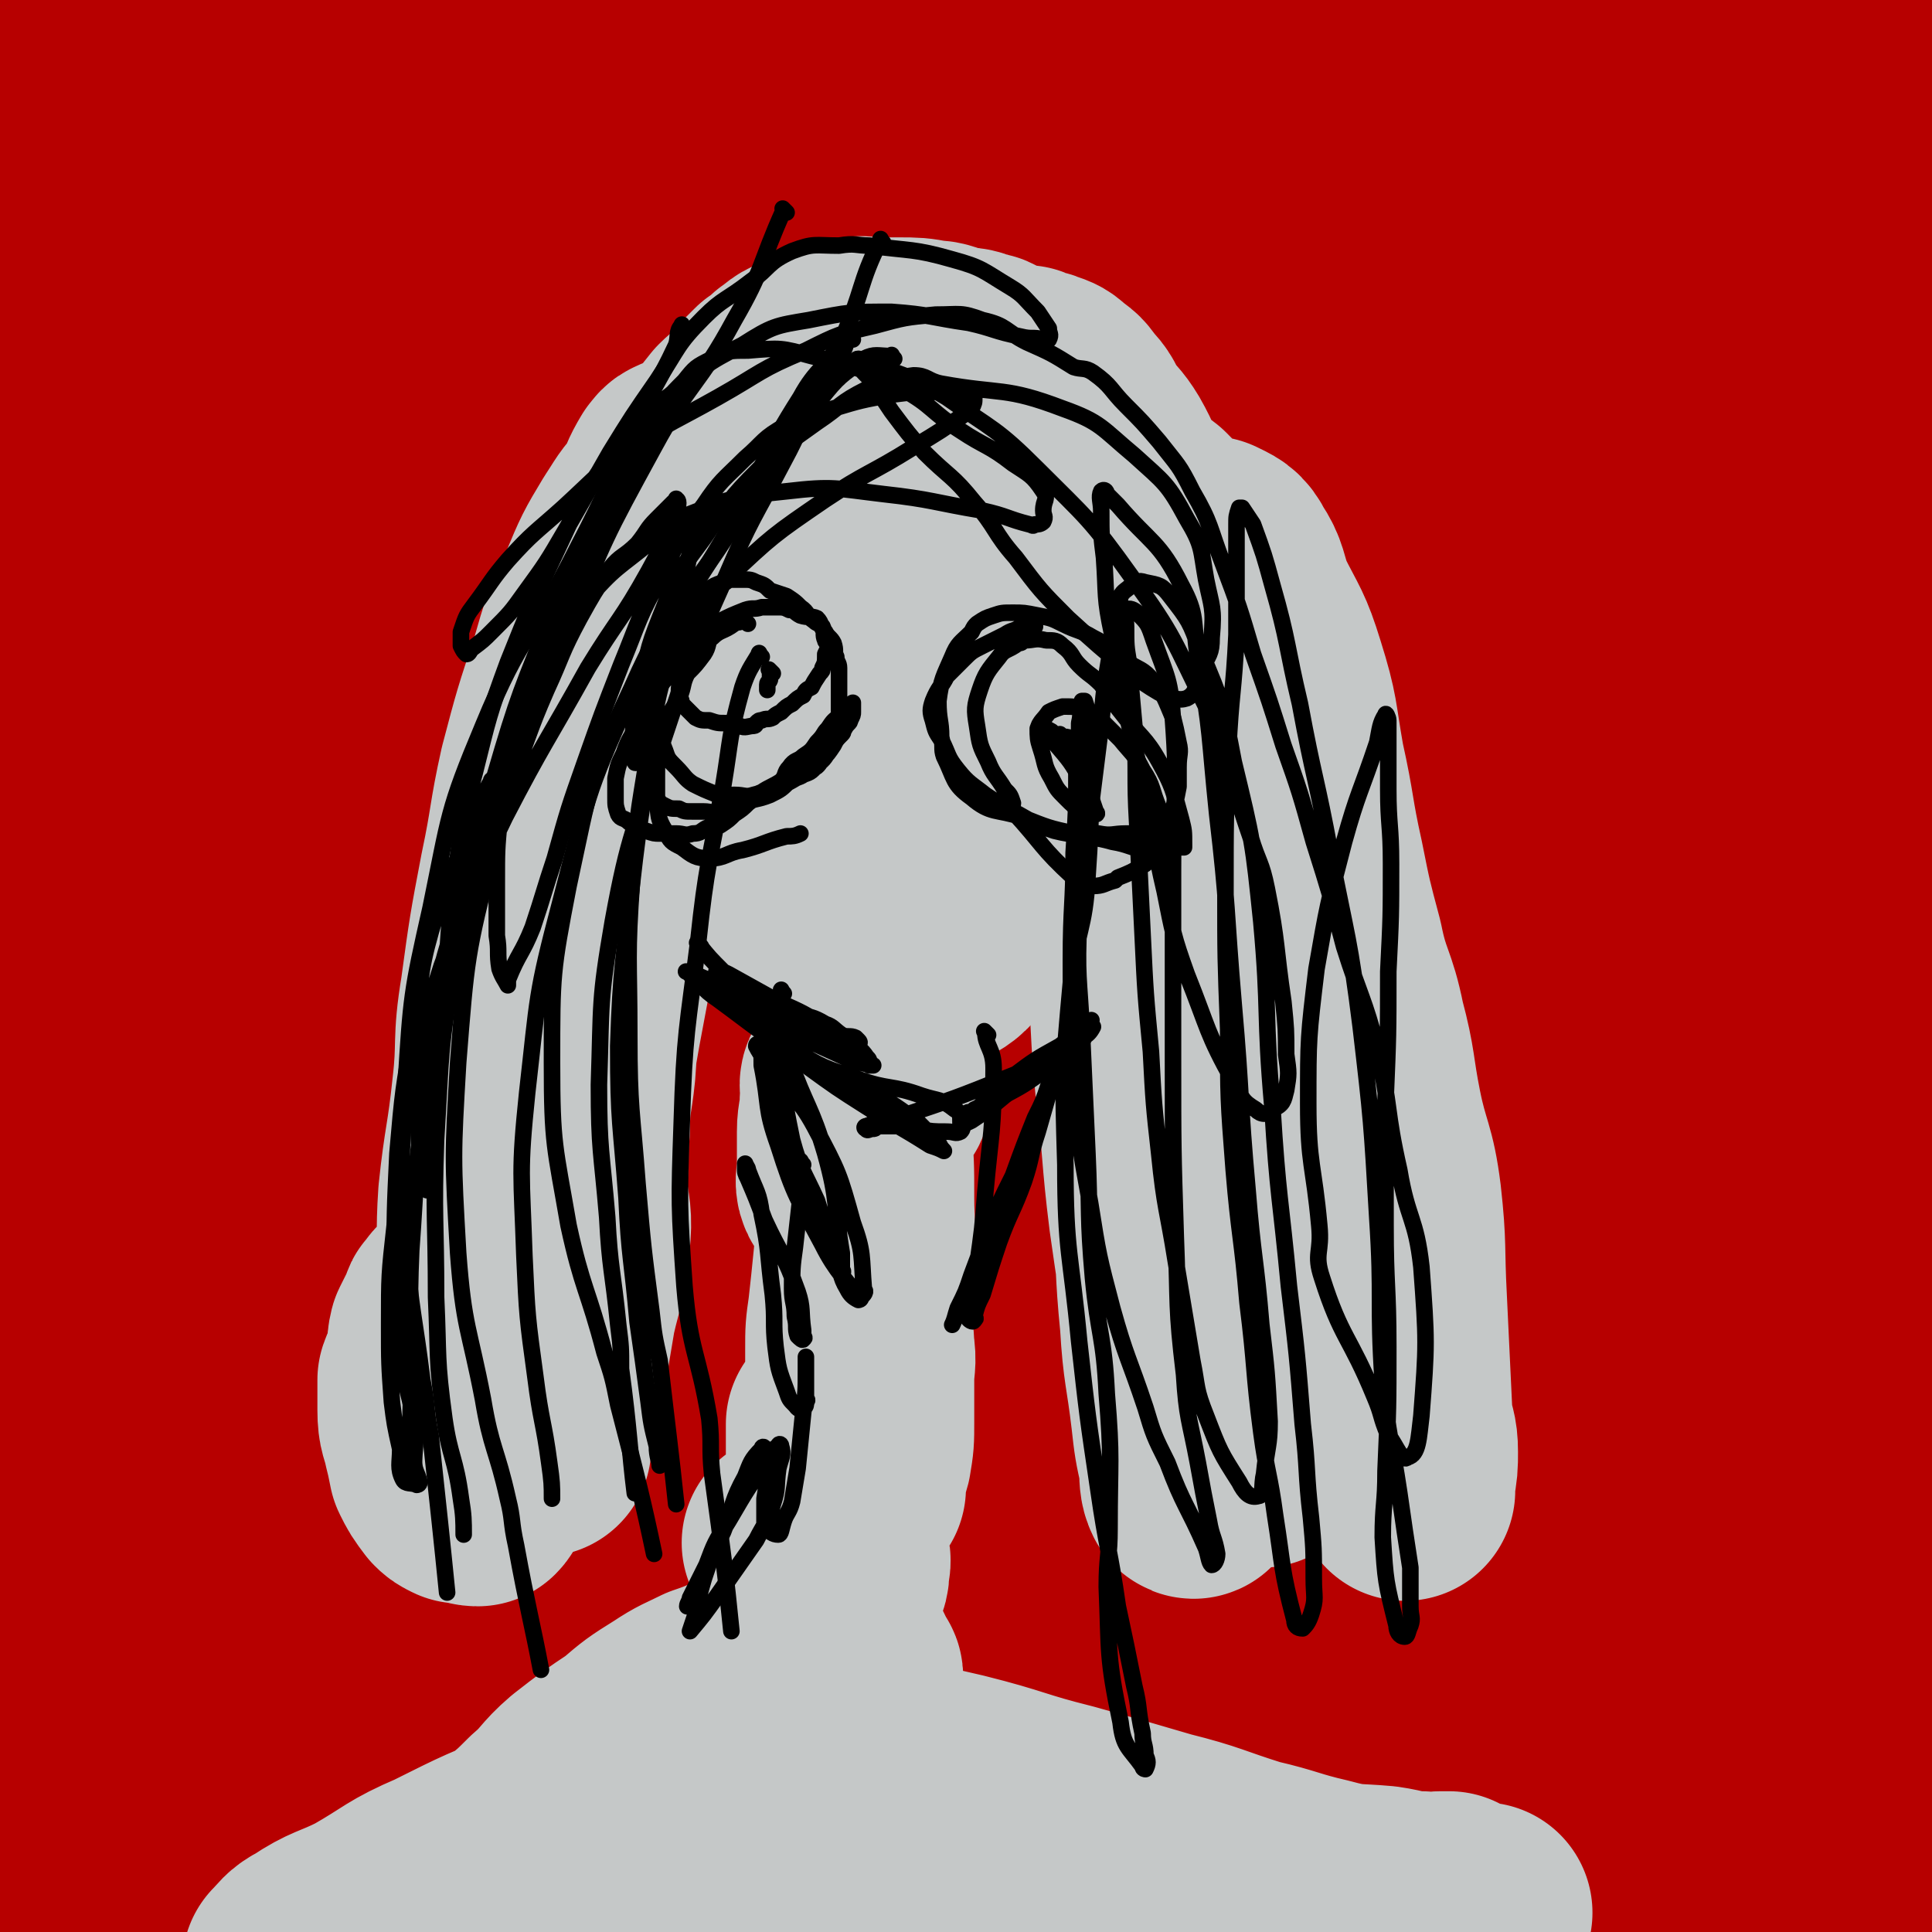 <svg viewBox='0 0 700 700' version='1.1' xmlns='http://www.w3.org/2000/svg' xmlns:xlink='http://www.w3.org/1999/xlink'><g fill='none' stroke='#B70000' stroke-width='80' stroke-linecap='round' stroke-linejoin='round'><path d='M326,685c-1,-1 -1,-1 -1,-1 -4,-7 -5,-7 -7,-14 -4,-13 -5,-13 -7,-26 -4,-23 -4,-23 -5,-47 -1,-33 0,-33 1,-67 3,-40 2,-40 7,-80 7,-47 8,-47 17,-94 9,-44 10,-44 19,-89 8,-38 8,-38 14,-77 5,-29 7,-29 10,-58 1,-18 1,-19 -2,-37 -2,-8 -4,-14 -10,-15 -7,-1 -11,4 -17,13 -17,23 -17,25 -29,51 -18,41 -18,41 -31,83 -18,54 -18,54 -30,110 -13,62 -13,62 -20,126 -8,61 -8,61 -10,123 -2,53 -1,53 0,106 1,38 1,38 5,76 2,23 0,25 9,45 3,7 10,14 14,9 8,-9 7,-18 10,-37 7,-41 4,-41 10,-83 7,-58 7,-58 16,-116 10,-64 10,-64 22,-128 13,-66 13,-67 28,-132 14,-60 14,-60 30,-120 14,-48 15,-48 30,-96 9,-29 10,-29 18,-59 4,-14 7,-20 6,-28 0,-3 -6,2 -8,6 -18,26 -19,26 -34,55 -23,46 -24,46 -43,94 -25,61 -26,61 -46,124 -22,70 -22,70 -38,141 -16,70 -15,70 -25,141 -8,57 -5,58 -10,115 -3,32 -4,32 -6,64 0,8 2,19 3,15 2,-11 1,-23 3,-45 4,-48 3,-48 10,-96 8,-61 9,-61 20,-122 11,-68 10,-68 23,-136 14,-69 15,-69 30,-138 15,-63 16,-62 30,-125 16,-71 16,-71 30,-141 6,-29 7,-29 10,-57 0,-12 2,-21 -4,-23 -7,-2 -15,3 -23,13 -21,27 -18,30 -34,62 -22,45 -22,45 -41,92 -24,60 -25,60 -43,121 -20,69 -20,69 -33,139 -14,66 -14,67 -21,134 -7,55 -5,56 -8,111 -2,38 -2,38 -2,75 0,17 -2,19 1,33 1,2 5,2 6,0 5,-21 3,-23 5,-46 4,-42 4,-42 6,-83 3,-52 2,-53 5,-105 4,-62 3,-62 10,-124 6,-60 7,-60 16,-120 8,-54 8,-54 17,-108 7,-41 8,-40 16,-81 5,-30 5,-31 11,-61 0,-2 3,-4 2,-3 -2,10 -4,13 -7,26 -10,37 -10,37 -18,74 -12,53 -12,53 -22,106 -12,64 -13,64 -22,129 -9,71 -8,71 -15,142 -7,69 -8,69 -12,138 -3,62 -2,62 -3,125 -1,45 0,45 0,90 0,23 -1,23 0,46 0,3 3,8 3,5 -2,-20 -4,-25 -6,-50 -3,-48 -3,-48 -5,-96 -1,-63 -2,-63 -1,-126 1,-74 1,-74 5,-147 4,-78 4,-78 12,-156 8,-70 9,-70 18,-140 9,-65 10,-65 17,-130 3,-25 2,-25 2,-50 0,-7 2,-15 -1,-15 -5,1 -8,9 -13,19 -12,23 -12,23 -23,48 -16,39 -18,38 -30,78 -16,55 -16,55 -27,111 -17,82 -19,82 -29,165 -8,73 -7,74 -7,147 0,51 1,51 8,101 5,42 6,43 16,84 5,21 5,24 15,42 2,5 9,8 11,4 8,-14 7,-20 9,-41 2,-41 -1,-41 -1,-82 0,-57 0,-57 0,-113 0,-69 -1,-69 0,-137 1,-67 2,-67 3,-134 0,-57 1,-57 0,-115 0,-40 1,-40 -4,-80 -2,-21 -2,-23 -11,-42 -4,-9 -8,-16 -14,-15 -10,3 -13,10 -19,23 -16,38 -15,39 -24,80 -12,53 -12,54 -19,108 -9,67 -10,67 -13,135 -4,72 -3,72 -1,144 2,65 2,66 10,131 7,52 12,51 20,103 4,26 1,27 4,53 1,8 2,14 4,16 1,1 2,-4 3,-9 2,-20 1,-20 1,-41 1,-43 1,-43 1,-86 1,-42 1,-42 1,-84 1,-66 0,-66 1,-132 1,-59 2,-59 3,-117 1,-57 1,-57 0,-114 -1,-64 3,-65 -4,-128 -6,-54 -5,-59 -22,-107 -3,-8 -12,-11 -18,-6 -13,9 -16,15 -22,33 -9,33 -6,35 -8,69 -3,52 -2,53 -2,105 0,59 0,59 0,118 0,61 -4,61 0,122 3,51 5,51 15,102 6,33 3,35 17,66 10,20 14,18 29,34 6,7 7,8 15,10 9,3 10,4 19,1 19,-7 25,-6 35,-20 8,-11 2,-15 2,-30 2,-34 4,-34 3,-69 -1,-51 -4,-51 -8,-102 -5,-58 -5,-58 -9,-116 -5,-55 -4,-55 -9,-110 -4,-45 -3,-45 -9,-90 -6,-43 -6,-43 -17,-85 -4,-16 -4,-17 -13,-31 -3,-4 -7,-8 -11,-5 -5,3 -3,8 -6,16 -10,26 -14,25 -20,52 -9,38 -4,39 -8,78 -6,51 -10,51 -12,102 -1,62 2,62 5,124 3,59 1,60 8,119 6,55 8,55 19,109 8,36 9,36 19,72 9,31 8,32 19,62 8,21 8,21 18,40 6,11 6,12 15,20 2,3 5,5 7,2 10,-15 12,-18 16,-38 3,-18 -2,-19 -3,-39 -2,-31 0,-31 -2,-62 -2,-28 -3,-28 -6,-56 -2,-18 -1,-19 -5,-37 -2,-8 -1,-13 -7,-16 -5,-3 -10,-1 -14,5 -16,23 -16,25 -26,53 -15,40 -12,42 -24,83 -12,42 -14,42 -25,84 -9,36 -8,37 -15,73 -5,25 -5,25 -8,49 -1,6 -1,10 -1,13 0,1 2,-3 2,-5 5,-20 5,-20 9,-41 5,-33 2,-34 9,-68 5,-31 7,-30 15,-61 7,-29 8,-29 13,-58 4,-20 4,-20 6,-40 1,-11 1,-11 1,-22 0,-2 1,-5 0,-4 -1,2 -2,5 -3,10 -8,25 -9,24 -15,49 -9,31 -9,31 -14,63 -6,32 -4,32 -8,64 -3,23 -2,23 -5,45 0,8 0,8 -1,15 0,1 0,2 0,2 2,-20 1,-21 4,-42 3,-27 3,-27 7,-54 6,-33 6,-33 12,-66 5,-30 5,-29 10,-59 3,-22 4,-22 5,-44 1,-10 1,-11 -1,-20 -1,-2 -3,-4 -5,-3 -6,5 -7,7 -11,15 -11,25 -13,25 -19,52 -8,35 -5,36 -8,72 -3,33 -3,33 -3,66 -1,21 0,21 0,41 0,6 0,11 0,12 0,0 0,-5 0,-9 0,-17 -3,-18 0,-35 6,-32 8,-32 19,-63 10,-28 13,-28 24,-56 10,-25 9,-25 19,-51 7,-17 7,-17 14,-35 7,-15 6,-15 14,-30 6,-10 7,-10 14,-20 5,-7 6,-7 11,-14 4,-5 4,-6 9,-11 7,-7 8,-6 16,-13 12,-10 12,-10 24,-19 8,-6 8,-5 16,-12 16,-14 16,-13 31,-29 15,-17 14,-18 29,-36 17,-20 16,-20 34,-40 15,-17 14,-18 31,-34 10,-9 11,-14 22,-15 6,-1 10,3 11,10 4,22 1,24 0,48 -2,38 -5,37 -7,75 -4,52 -3,52 -5,103 -2,57 -4,57 -2,113 1,52 3,52 8,104 2,34 2,34 6,67 2,13 4,26 6,26 2,-1 2,-14 3,-28 1,-47 -1,-47 0,-94 2,-65 0,-66 6,-130 6,-74 7,-74 18,-147 12,-75 13,-75 28,-149 14,-65 13,-66 30,-130 12,-46 15,-45 29,-90 10,-32 10,-32 19,-64 2,-7 6,-16 5,-14 -2,4 -7,13 -11,26 -12,40 -13,40 -23,81 -15,59 -17,59 -26,119 -12,71 -12,71 -17,144 -4,78 -5,78 -1,156 4,75 5,75 16,149 7,52 8,52 20,103 5,25 5,31 13,48 2,4 7,-1 7,-6 3,-36 -1,-37 -1,-75 -1,-63 -4,-63 -2,-125 2,-73 2,-73 9,-145 6,-73 6,-74 16,-147 9,-66 12,-65 22,-131 8,-52 8,-52 15,-105 5,-41 8,-42 10,-83 0,-12 0,-21 -6,-23 -5,-2 -11,5 -17,14 -18,30 -18,31 -31,64 -20,51 -21,51 -34,104 -17,64 -17,64 -26,130 -10,73 -11,73 -12,146 -1,74 -1,75 8,148 6,59 8,59 22,116 8,34 7,37 23,67 6,11 15,21 22,16 10,-7 10,-19 13,-40 7,-46 5,-47 7,-94 3,-63 1,-63 2,-125 2,-67 2,-67 5,-133 3,-65 4,-65 7,-129 3,-53 5,-53 5,-105 0,-32 1,-33 -6,-65 -3,-13 -5,-24 -13,-23 -14,2 -20,13 -31,31 -25,39 -24,40 -42,84 -25,61 -26,61 -44,126 -22,75 -23,76 -36,153 -13,84 -13,84 -18,169 -4,74 -3,74 0,148 3,51 3,51 12,101 5,21 6,34 16,41 6,4 13,-7 16,-18 12,-37 8,-39 15,-79 10,-64 9,-64 18,-128 11,-75 9,-75 21,-149 12,-76 12,-76 27,-152 13,-70 14,-70 29,-140 12,-56 12,-56 24,-112 7,-31 8,-31 13,-63 2,-8 3,-20 0,-17 -7,8 -11,19 -19,39 -18,45 -19,44 -32,90 -19,63 -20,63 -33,128 -16,76 -17,77 -25,154 -8,81 -7,81 -8,162 -1,68 -1,69 5,136 4,45 3,47 15,90 5,20 9,33 18,36 8,3 12,-11 16,-26 10,-42 7,-43 13,-87 10,-69 8,-69 18,-138 11,-76 12,-76 25,-152 13,-73 13,-73 28,-146 13,-65 13,-65 28,-131 10,-48 12,-48 22,-96 4,-22 6,-23 7,-44 1,-2 -3,-5 -4,-3 -12,26 -12,29 -21,59 -16,53 -18,53 -29,108 -13,66 -14,66 -20,134 -7,73 -6,74 -6,148 1,66 2,66 8,133 3,44 3,44 10,88 3,23 1,25 10,45 2,5 9,8 11,4 7,-13 4,-19 6,-39 4,-38 3,-38 6,-77 4,-52 3,-52 7,-104 5,-58 5,-58 12,-115 8,-60 9,-60 18,-119 11,-72 11,-72 22,-144 6,-46 7,-46 13,-92 3,-26 4,-26 5,-52 0,-6 -2,-15 -4,-12 -5,5 -6,14 -11,28 -13,37 -15,37 -25,74 -15,51 -16,51 -26,103 -12,63 -13,63 -18,128 -5,70 -5,71 -3,141 2,66 2,66 11,132 7,54 7,54 20,107 11,42 10,44 27,82 2,7 10,13 12,9 5,-11 3,-20 2,-40 -1,-42 -3,-42 -5,-85 -3,-60 -4,-60 -6,-120 -2,-66 -2,-66 -1,-131 1,-65 1,-65 5,-129 4,-71 5,-71 10,-142 3,-41 3,-41 7,-83 2,-23 3,-23 5,-47 0,-5 0,-13 -1,-11 -3,2 -4,10 -7,20 -8,32 -8,32 -14,65 -10,50 -12,50 -18,101 -7,62 -8,62 -9,124 -2,68 -2,69 3,137 4,64 5,64 14,128 8,60 9,60 20,120 3,21 1,24 8,42 2,4 10,7 11,3 3,-16 0,-21 -2,-41 -6,-52 -10,-52 -14,-104 -6,-61 -4,-61 -6,-122 -1,-65 -1,-65 0,-130 2,-61 1,-61 6,-122 4,-46 5,-46 11,-92 5,-37 6,-37 12,-74 2,-11 5,-26 4,-22 -3,9 -7,24 -12,48 -8,45 -9,45 -14,90 -5,44 -3,45 -5,89 -2,55 -3,55 -3,110 -1,70 -2,71 0,141 2,54 2,54 9,107 5,40 7,40 16,79 5,24 6,23 13,46 3,8 4,16 6,15 2,0 2,-8 1,-17 -3,-35 -4,-35 -8,-70 -7,-53 -9,-52 -15,-105 -7,-60 -8,-60 -11,-120 -2,-60 -1,-61 1,-121 3,-61 3,-61 9,-122 5,-54 6,-54 12,-108 5,-37 5,-37 9,-75 1,-17 1,-17 1,-34 0,-2 0,-7 0,-5 -1,4 -1,8 -3,16 -9,31 -11,30 -19,61 -9,34 -10,34 -16,69 -7,48 -6,48 -9,96 -4,55 -4,56 -3,111 0,65 -1,66 5,131 4,44 2,45 13,87 8,30 11,29 24,56 7,13 7,15 17,25 4,4 8,6 11,3 6,-6 5,-11 6,-22 4,-31 4,-31 4,-63 0,-40 -1,-40 -3,-81 -3,-49 -3,-49 -7,-98 -4,-51 -6,-51 -11,-102 -4,-44 -2,-45 -6,-89 -2,-26 -4,-26 -5,-53 0,-11 -1,-13 3,-22 1,-3 5,-3 6,-1 6,10 7,13 9,26 3,26 2,26 3,53 1,38 0,38 1,75 2,44 2,44 4,88 1,40 0,40 1,80 1,30 1,30 2,60 1,12 2,12 2,25 1,3 0,8 0,7 0,-1 0,-5 0,-11 0,-15 1,-15 1,-29 2,-31 3,-31 4,-61 0,-33 -1,-34 -1,-67 0,-36 0,-36 0,-72 0,-34 0,-34 0,-69 0,-27 0,-27 0,-54 0,-20 1,-20 -1,-39 -1,-12 -2,-12 -6,-24 -2,-5 -2,-7 -6,-9 -3,-2 -5,-1 -7,2 -5,9 -5,10 -7,21 -4,26 -3,26 -5,53 -1,36 -2,36 -1,72 2,39 2,39 7,78 5,39 7,39 13,77 5,28 5,28 9,55 1,13 0,13 1,26 1,3 2,6 2,6 1,-1 0,-4 0,-8 -1,-28 0,-28 -2,-56 -3,-39 -4,-39 -8,-78 -6,-45 -6,-45 -13,-89 -7,-43 -8,-43 -17,-86 -8,-39 -8,-39 -17,-77 -6,-29 -6,-29 -12,-58 -3,-13 -1,-13 -5,-26 -2,-8 -2,-9 -7,-15 -3,-3 -5,-5 -8,-4 -6,1 -8,3 -11,10 -8,20 -9,21 -11,43 -1,16 1,17 5,34 3,12 3,13 10,24 3,5 4,6 9,7 4,1 5,-1 10,-4 2,0 1,-1 3,-2 6,-8 7,-8 12,-17 7,-12 8,-12 11,-26 4,-17 2,-22 3,-35 '/></g>
<g fill='none' stroke='#C5C8C8' stroke-width='80' stroke-linecap='round' stroke-linejoin='round'><path d='M335,216c-1,-1 -1,-2 -1,-1 -3,1 -3,2 -6,5 -5,5 -6,5 -10,11 -4,6 -4,6 -6,12 -2,7 -2,7 -2,13 0,7 0,7 3,13 2,5 1,6 5,10 4,3 5,3 10,4 5,1 6,1 11,-1 7,-3 7,-4 12,-10 8,-7 8,-7 13,-16 4,-5 5,-6 6,-12 1,-5 0,-5 -2,-9 -2,-3 -2,-4 -5,-6 -5,-4 -5,-5 -12,-7 -8,-2 -9,-1 -18,-1 -8,0 -8,0 -15,3 -10,3 -11,3 -19,9 -6,4 -7,5 -11,12 -4,7 -5,8 -5,16 0,7 1,8 5,15 4,7 5,7 12,12 8,6 9,7 18,8 9,2 10,1 19,-1 7,-2 7,-3 13,-7 7,-4 8,-4 12,-9 3,-5 3,-6 4,-12 0,-6 0,-6 -2,-12 -2,-5 -2,-6 -7,-9 -8,-6 -9,-7 -19,-9 -10,-3 -11,-3 -21,-2 -12,1 -12,1 -24,4 -9,3 -10,2 -17,7 -7,6 -7,7 -12,15 -3,5 -3,5 -3,11 -1,9 -3,10 0,19 4,9 5,9 12,16 12,10 12,11 26,17 10,5 11,6 22,5 13,-1 14,-2 25,-7 10,-5 10,-6 18,-14 10,-11 10,-12 17,-24 6,-10 7,-10 10,-20 2,-9 2,-10 0,-19 -1,-5 -3,-5 -6,-9 -7,-9 -6,-11 -14,-18 -8,-5 -9,-5 -19,-7 -10,-2 -10,-3 -20,-2 -10,1 -10,2 -19,5 -7,2 -8,1 -14,5 -7,4 -7,5 -13,11 -4,5 -5,5 -7,11 -2,7 -2,8 -1,16 1,7 0,8 4,15 8,14 8,15 20,27 8,8 9,8 21,11 10,3 11,2 22,0 8,-2 8,-3 15,-8 2,-2 2,-3 4,-6 3,-7 4,-8 5,-16 1,-7 0,-7 -2,-14 -3,-9 -2,-10 -7,-18 -7,-11 -6,-12 -16,-22 -8,-8 -9,-6 -19,-12 -9,-5 -9,-6 -18,-8 -8,-1 -9,0 -17,2 -3,1 -2,2 -5,4 -5,6 -7,5 -11,12 -5,10 -5,11 -6,22 -1,11 -1,11 1,22 2,9 2,10 6,18 7,12 7,13 17,22 8,6 9,7 19,9 11,1 12,1 22,-2 7,-3 7,-5 12,-11 11,-11 12,-10 19,-23 6,-10 6,-11 7,-23 2,-9 0,-10 -1,-19 -1,-6 -2,-6 -5,-12 -6,-12 -5,-13 -14,-23 -7,-8 -8,-8 -18,-12 -9,-3 -10,-3 -20,-2 -10,1 -10,1 -19,5 -5,2 -6,3 -9,7 -5,7 -5,8 -7,16 -3,9 -4,10 -3,20 0,14 0,15 5,29 3,9 5,8 11,16 9,11 8,12 18,22 10,8 10,8 22,12 9,4 10,4 21,4 9,-1 10,-1 18,-6 11,-6 12,-7 19,-16 5,-6 6,-7 7,-14 2,-7 1,-8 -1,-15 -2,-8 -3,-8 -7,-14 -8,-12 -8,-12 -18,-23 -8,-8 -9,-8 -19,-14 -11,-6 -11,-6 -23,-9 -12,-4 -12,-5 -25,-7 -12,-2 -12,-2 -24,-1 -9,1 -10,1 -18,5 -6,3 -6,4 -9,10 -7,11 -8,12 -10,24 -3,12 -2,13 0,25 3,13 3,13 9,25 4,10 3,11 10,18 5,5 6,6 12,7 6,2 6,0 12,-1 6,-2 6,-2 11,-6 9,-7 9,-7 17,-16 6,-6 6,-7 10,-14 3,-7 4,-8 5,-15 1,-8 1,-8 -1,-15 -1,-3 -1,-3 -3,-6 -5,-6 -4,-8 -11,-12 -5,-4 -6,-3 -13,-3 -7,-1 -7,-1 -13,0 -5,2 -6,2 -9,6 -7,8 -8,9 -11,18 -2,10 -1,11 0,21 2,13 1,14 6,27 7,17 6,18 17,32 7,9 9,10 19,16 8,4 9,4 17,4 8,-1 9,-2 16,-6 3,-2 3,-3 5,-7 7,-13 7,-13 12,-26 4,-11 4,-11 6,-23 2,-12 2,-12 1,-25 -1,-10 -1,-10 -5,-19 -3,-9 -3,-9 -8,-18 -4,-6 -4,-7 -9,-12 -4,-3 -5,-3 -11,-3 -5,-1 -5,0 -10,2 -3,1 -3,1 -5,4 -4,6 -4,6 -7,13 -3,7 -2,7 -3,13 -1,7 -2,7 -1,13 1,6 1,7 4,12 1,4 2,4 5,6 3,2 4,2 7,2 3,0 4,0 6,-1 2,-2 2,-2 4,-5 2,-5 2,-5 4,-11 1,-5 1,-5 0,-11 0,-4 -1,-4 -4,-8 -1,-3 -1,-3 -4,-6 -1,-1 -2,-1 -4,-2 0,-1 -1,-1 -1,-1 -1,1 0,2 0,4 0,7 -1,7 -1,14 0,10 0,10 0,20 1,10 0,10 1,20 1,8 2,8 3,17 1,8 1,8 1,17 1,7 1,7 1,15 1,5 1,5 1,11 0,2 0,2 0,4 0,0 0,1 0,1 0,1 -1,1 -1,0 -1,-3 -1,-4 -1,-7 -1,-8 0,-8 -1,-16 -1,-9 -1,-9 -2,-18 -2,-7 -2,-7 -3,-14 -1,-5 -1,-5 -2,-9 0,-2 0,-2 -1,-4 0,0 -1,-1 -1,0 -1,0 -1,0 -1,1 -1,3 -1,3 -1,6 0,7 0,7 0,15 0,13 0,13 0,26 0,12 1,12 1,24 1,10 1,10 1,20 1,6 1,6 1,12 0,2 1,3 0,5 0,0 -1,0 -1,-1 -1,-3 0,-3 -1,-6 -1,-7 -2,-7 -3,-14 -2,-11 -1,-11 -2,-22 -1,-8 -2,-8 -2,-15 -1,-4 0,-4 0,-8 0,-1 0,-2 0,-2 0,-1 1,0 1,1 1,2 1,2 1,4 1,11 1,11 1,22 1,13 0,13 0,27 0,11 0,11 -1,22 -1,7 -1,7 -2,15 -1,3 0,4 -1,7 0,2 -2,3 -2,3 -1,-2 0,-4 0,-7 0,-6 0,-6 0,-13 0,-5 1,-5 1,-11 1,-3 0,-3 0,-6 0,-1 1,-2 1,-2 1,-1 1,0 1,0 1,2 1,2 1,4 1,7 1,7 1,15 1,12 1,12 1,24 0,11 1,11 0,22 -1,10 -1,10 -2,19 -1,7 -1,7 -1,14 0,5 0,5 0,10 0,1 0,3 0,3 0,0 0,-2 0,-3 0,-4 1,-4 1,-8 1,-2 0,-3 0,-5 0,-1 1,-3 1,-2 1,0 1,2 1,4 1,6 0,6 0,12 0,8 0,8 0,15 0,7 0,7 -1,13 -1,4 -2,4 -2,8 -1,1 0,3 0,3 0,-1 0,-2 -1,-3 -1,-3 -1,-3 -2,-6 -2,-4 -1,-4 -2,-8 -1,-2 0,-3 -1,-5 0,-1 -1,-1 -1,-1 0,0 0,0 0,1 0,4 0,4 0,9 0,7 0,7 0,14 0,7 0,7 0,15 0,4 1,4 1,9 1,2 0,2 0,5 0,1 0,2 -1,3 -1,0 -2,0 -3,-1 -2,-1 -1,-2 -2,-3 -3,-3 -4,-3 -7,-6 -1,-1 -1,-1 -2,-2 -1,-1 -2,-1 -2,-1 0,0 1,1 1,2 3,4 4,4 6,9 3,6 3,7 5,14 2,5 2,5 4,11 1,4 2,4 4,9 0,1 0,1 1,3 1,0 1,0 1,1 0,1 0,1 0,1 -1,0 -1,0 -1,0 -2,0 -2,0 -3,-1 -5,-2 -5,-3 -9,-3 -5,-1 -6,0 -11,0 -5,1 -5,1 -11,3 -8,2 -8,3 -17,6 -6,3 -7,3 -13,7 -8,5 -8,5 -15,11 -9,6 -9,6 -18,13 -7,6 -6,7 -13,13 -5,5 -5,5 -11,10 -2,2 -2,2 -5,4 -2,1 -3,1 -5,3 0,0 0,1 1,1 2,1 2,0 5,0 6,-1 6,-1 12,-2 12,-3 12,-3 24,-6 12,-2 13,-1 24,-5 11,-3 11,-2 21,-7 7,-4 6,-5 13,-9 5,-3 5,-2 10,-5 1,0 2,-1 2,-1 -1,-1 -2,0 -3,0 -9,2 -9,2 -18,4 -19,4 -19,3 -37,9 -18,5 -18,5 -35,11 -18,7 -18,7 -36,16 -14,6 -13,7 -27,15 -10,5 -11,4 -20,10 -4,2 -4,3 -7,6 0,0 0,0 1,0 1,0 1,0 2,0 10,-1 11,-1 21,-2 18,-4 18,-4 36,-8 16,-4 16,-5 31,-9 20,-5 20,-5 40,-9 17,-4 17,-5 35,-8 16,-3 16,-1 33,-3 15,-2 15,-4 31,-5 13,0 13,0 27,1 10,1 11,0 21,3 6,2 6,3 11,8 2,1 1,2 1,4 0,1 0,0 -1,0 -4,2 -3,3 -7,4 -10,2 -10,2 -20,3 -12,0 -12,-1 -23,-2 -16,-3 -16,-3 -31,-7 -14,-3 -13,-3 -26,-7 -8,-2 -8,-3 -16,-5 -5,-1 -5,0 -10,-1 -1,0 -2,0 -2,0 0,0 0,0 1,0 7,2 7,2 13,4 23,5 23,5 45,10 8,2 8,2 16,4 20,4 20,4 40,7 20,3 20,3 40,5 18,2 18,2 37,3 16,0 16,-1 31,0 10,1 10,2 19,3 5,0 5,0 11,0 1,0 3,0 3,0 0,0 -2,0 -3,0 -5,-1 -5,-1 -9,-2 -15,-3 -16,-2 -30,-6 -15,-4 -15,-5 -30,-10 -15,-4 -16,-3 -31,-7 -14,-4 -14,-4 -29,-8 -12,-4 -13,-3 -25,-7 -11,-3 -11,-4 -21,-8 -9,-4 -8,-5 -16,-9 -4,-3 -4,-3 -8,-6 -1,-1 -3,-2 -2,-2 0,-1 2,-1 4,-1 2,0 2,1 5,1 13,3 13,3 26,6 20,5 19,6 39,11 18,5 18,5 35,10 16,4 16,5 32,10 13,3 13,4 26,7 11,3 11,2 22,3 7,1 7,2 14,2 4,1 4,0 7,0 2,0 2,0 3,0 0,0 0,1 0,1 4,2 4,1 9,3 1,0 2,0 3,0 '/><path d='M249,170c-1,-1 -1,-2 -1,-1 -2,0 -2,1 -3,2 -3,5 -3,6 -5,11 -2,7 -2,7 -4,13 -3,12 -2,12 -5,23 -3,14 -4,14 -7,28 -3,12 -2,12 -5,24 -2,13 -3,13 -5,25 -1,12 -1,12 -1,23 0,13 0,13 0,25 0,9 0,9 0,18 0,13 0,13 -1,27 -1,10 -2,10 -2,21 -1,9 0,9 -1,18 -1,8 -2,7 -3,14 -1,6 0,6 -1,12 0,3 -1,2 -1,5 0,1 0,2 0,3 0,0 -1,0 -1,0 0,0 0,0 0,-1 1,-2 1,-2 1,-5 1,-10 0,-10 1,-20 2,-14 2,-14 4,-28 2,-18 2,-18 5,-35 3,-16 3,-16 6,-32 3,-16 3,-16 6,-32 3,-17 3,-17 6,-33 3,-15 3,-15 6,-29 2,-8 4,-8 5,-17 1,-4 -1,-4 -1,-8 0,-1 0,-1 0,-2 0,-1 0,-1 0,-1 0,-1 -1,-1 -1,0 -2,3 -2,3 -3,6 -6,12 -6,12 -11,24 -4,13 -4,13 -8,25 -7,20 -8,19 -14,39 -6,17 -6,17 -9,35 -4,18 -3,18 -6,36 -3,18 -3,17 -6,35 -2,15 -2,15 -5,29 -2,13 -2,13 -3,25 -1,10 1,10 0,20 0,4 -1,4 -2,8 -1,1 0,2 -1,3 0,0 -1,-1 -1,-1 -1,0 0,0 0,-1 0,0 0,0 0,-1 0,-1 0,-1 0,-2 0,-3 0,-3 0,-6 0,-5 0,-5 1,-11 1,-9 2,-9 3,-18 1,-15 0,-15 1,-30 2,-19 3,-19 5,-38 2,-17 0,-17 3,-35 3,-22 3,-22 7,-43 4,-19 3,-19 7,-37 5,-19 5,-19 11,-37 4,-14 4,-14 10,-27 5,-12 5,-12 11,-22 4,-6 4,-7 9,-12 4,-5 4,-5 10,-8 6,-4 7,-3 13,-5 6,-2 6,-2 12,-3 3,-1 3,-1 6,-2 9,-2 9,-2 18,-5 10,-2 10,-3 19,-5 8,-1 8,0 16,-1 7,-1 7,-1 15,-1 7,0 7,1 13,1 4,1 5,0 8,1 7,3 7,4 13,7 6,3 6,2 11,6 7,5 6,6 12,11 5,4 5,3 10,7 5,5 5,5 9,11 5,7 5,7 9,15 4,8 4,8 7,17 5,13 5,13 10,25 3,11 4,10 7,21 4,10 4,10 7,21 3,10 3,10 6,21 4,14 4,14 7,28 4,14 3,14 6,28 3,17 3,17 6,34 2,13 3,13 5,25 3,14 2,14 5,28 2,9 2,9 4,19 1,10 1,10 3,19 1,9 0,9 1,17 1,6 2,6 2,12 0,5 0,5 -1,11 0,1 0,1 0,3 0,0 0,0 0,0 0,-1 0,-1 0,-2 0,-13 0,-13 -1,-25 -1,-21 -1,-21 -2,-42 -1,-19 0,-19 -2,-37 -2,-16 -4,-16 -7,-31 -3,-15 -2,-16 -6,-31 -3,-15 -5,-14 -8,-29 -4,-15 -4,-15 -7,-30 -4,-18 -3,-18 -7,-36 -3,-17 -2,-17 -7,-33 -4,-13 -5,-13 -11,-25 -3,-8 -2,-9 -6,-15 -2,-4 -3,-4 -7,-6 -1,0 -1,0 -1,1 0,3 0,3 1,6 4,12 5,12 7,24 5,21 3,21 7,42 5,21 7,20 10,41 2,23 1,23 1,46 1,23 1,23 1,47 0,22 0,22 -1,44 -1,17 -1,17 -2,35 -1,13 -2,13 -3,26 -1,7 -1,7 -1,14 0,2 1,3 0,4 0,0 -1,-1 -1,-2 -1,-1 -1,-1 -1,-1 -2,-7 -1,-7 -2,-13 -4,-17 -5,-17 -9,-34 -5,-19 -5,-19 -8,-38 -2,-10 -2,-10 -3,-20 -4,-21 -4,-21 -7,-41 -3,-20 -2,-20 -5,-41 -2,-16 -2,-16 -5,-33 -1,-12 -1,-12 -2,-24 -1,-4 -2,-5 -2,-9 0,-2 1,-4 1,-4 1,-1 1,1 1,2 4,12 5,12 7,24 5,22 5,23 7,45 3,22 1,22 2,44 2,24 3,24 4,48 0,21 -1,21 -1,41 0,15 -1,15 0,30 1,10 1,10 3,19 0,4 0,5 0,7 0,1 0,-1 0,-2 -3,-10 -4,-9 -6,-19 -3,-12 -2,-12 -3,-24 -4,-21 -4,-21 -7,-42 -3,-24 -2,-24 -5,-48 -2,-20 -1,-20 -3,-39 -2,-13 -2,-12 -3,-25 -1,-4 -1,-4 -1,-9 0,0 0,-1 0,0 1,5 2,5 3,11 2,22 1,22 3,44 1,10 2,10 3,20 2,22 2,22 4,44 2,20 1,20 3,40 1,17 2,17 4,34 1,9 1,9 3,18 0,4 0,6 1,8 1,1 1,-1 1,-2 1,-6 1,-7 1,-13 2,-20 2,-20 3,-41 1,-17 0,-17 1,-33 2,-23 4,-23 6,-46 2,-23 3,-23 4,-45 0,-22 0,-23 -1,-45 -1,-21 1,-21 -2,-41 -3,-17 -4,-17 -8,-33 -4,-14 -4,-14 -9,-27 -5,-10 -5,-10 -11,-20 -4,-8 -5,-7 -10,-15 -4,-7 -3,-7 -7,-14 -3,-5 -4,-5 -7,-9 -3,-5 -2,-5 -6,-9 -2,-3 -2,-3 -5,-5 -2,-2 -2,-2 -5,-3 -2,-1 -2,0 -5,-1 -1,0 0,-1 -1,-1 -2,0 -2,0 -3,0 -2,0 -2,0 -3,-1 -3,-1 -3,-1 -6,-2 -2,-1 -2,-2 -5,-2 -4,-2 -4,-1 -8,-2 -5,-1 -5,-2 -9,-2 -5,-1 -6,-1 -11,-1 -4,0 -4,0 -8,0 -5,0 -5,-1 -9,0 -4,1 -4,1 -8,3 -5,1 -5,1 -9,3 -4,1 -4,2 -7,4 -2,2 -2,2 -5,4 -3,3 -3,3 -6,6 -3,4 -4,4 -7,7 -4,5 -4,5 -7,10 -4,5 -4,5 -7,11 -5,8 -5,8 -9,17 -4,8 -4,8 -7,17 -3,9 -2,10 -6,19 -4,12 -4,12 -8,24 -4,9 -4,9 -7,18 -2,9 -2,9 -3,18 -2,8 -2,8 -3,17 -2,8 -2,8 -3,17 -1,8 -1,8 -1,15 0,9 0,9 0,17 0,6 0,6 0,13 0,7 0,7 0,13 0,3 0,3 0,5 0,5 0,5 0,11 0,6 0,6 0,12 0,6 -1,6 -1,11 0,6 0,6 0,12 0,6 1,6 0,11 -1,8 -1,8 -2,17 -1,7 -1,7 -2,15 -1,8 -2,8 -2,17 -1,7 -1,7 -1,15 0,5 0,5 -1,11 0,3 -1,3 -1,5 0,1 0,2 0,3 0,0 0,-1 0,-2 1,-6 1,-6 3,-12 3,-17 3,-17 6,-35 3,-13 4,-13 5,-25 1,-10 0,-10 -1,-19 -1,-7 -2,-7 -2,-14 -1,-3 1,-4 0,-6 0,-1 -2,-1 -3,-1 -1,0 -1,1 -1,1 -2,4 -2,4 -3,7 -6,13 -7,12 -11,25 -3,13 -1,13 -4,26 -3,17 -3,17 -6,34 -2,12 -2,12 -3,24 -1,6 -1,6 -2,12 0,1 0,2 -1,3 -2,0 -3,-1 -6,-1 0,0 0,0 0,0 -2,-1 -2,-1 -3,-2 -3,-4 -3,-4 -5,-8 -1,-5 -1,-5 -2,-9 -1,-5 -2,-5 -2,-11 0,-5 0,-5 0,-11 1,-3 2,-3 3,-7 1,-5 0,-5 1,-9 2,-4 2,-4 4,-8 0,-1 0,-1 1,-2 1,-1 1,-2 2,-2 1,0 2,0 2,1 1,1 1,2 1,2 '/></g>
<g fill='none' stroke='#000000' stroke-width='6' stroke-linecap='round' stroke-linejoin='round'><path d='M254,343c-1,-1 -1,-1 -1,-1 -1,-1 0,0 0,0 4,5 4,5 9,10 5,5 6,5 12,9 7,4 7,3 15,6 5,2 5,1 10,4 3,1 3,2 6,4 2,1 3,0 5,1 1,1 1,1 1,1 1,1 0,1 0,1 -1,0 -1,0 -1,0 -3,0 -3,0 -5,-1 -8,-3 -8,-3 -17,-7 -6,-3 -6,-3 -12,-7 -4,-2 -4,-2 -8,-5 -3,-1 -3,-1 -6,-3 -1,-1 -1,-1 -2,-2 -1,-1 0,-2 0,-1 2,0 2,0 4,1 9,5 9,5 18,10 9,4 9,4 17,9 5,3 5,3 10,6 2,2 3,2 5,5 1,1 1,1 1,3 1,0 2,0 1,0 -4,-1 -5,-1 -10,-3 -13,-6 -14,-6 -27,-13 -8,-5 -7,-7 -16,-12 -5,-3 -5,-2 -11,-5 -1,0 -1,-1 -3,-1 0,0 -1,0 0,0 0,0 0,0 1,1 5,4 4,5 10,9 15,11 14,11 30,21 12,7 13,5 25,12 10,6 10,6 18,12 3,3 3,3 6,6 2,2 1,2 3,4 0,0 0,0 0,0 -2,-1 -2,-1 -5,-2 -11,-7 -12,-7 -23,-14 -11,-7 -11,-7 -22,-15 -7,-6 -6,-6 -13,-12 -3,-2 -3,-2 -7,-5 -1,0 -2,-1 -2,-1 -1,-1 0,0 1,0 8,6 7,7 16,12 11,7 12,7 24,11 11,4 12,2 23,6 6,2 7,1 12,5 2,1 2,2 2,5 1,1 1,2 0,3 -2,1 -2,0 -5,0 -5,0 -5,0 -11,-1 -4,-1 -4,-1 -8,-1 -3,0 -3,0 -6,0 -1,1 -1,1 -2,1 -1,0 -2,1 -2,0 -1,0 -1,-1 0,-1 5,-2 6,-2 11,-3 21,-7 21,-7 41,-15 10,-4 10,-4 18,-8 5,-3 5,-3 8,-6 2,-1 3,-2 4,-4 0,0 -1,-1 -1,0 -1,0 -1,1 -2,1 -5,3 -5,3 -9,6 -9,5 -9,5 -17,11 -5,4 -5,4 -10,9 -2,2 -2,2 -5,4 0,0 -2,0 -1,0 0,0 1,0 2,-1 4,-2 4,-1 7,-3 9,-5 10,-5 18,-11 5,-2 4,-3 8,-6 3,-2 4,-2 6,-5 2,-2 1,-3 3,-6 0,-1 1,-2 0,-1 0,1 0,3 -2,5 -14,11 -14,11 -29,22 -6,5 -6,5 -12,9 -2,1 -2,1 -3,1 -1,0 0,-1 0,-1 1,-2 1,-2 2,-3 '/><path d='M271,226c-1,-1 -1,-1 -1,-1 -1,-1 -1,0 -1,0 -2,1 -2,0 -3,1 -4,3 -5,2 -8,5 -3,2 -2,3 -5,5 -2,3 -3,2 -5,5 -1,2 0,2 -1,5 -1,2 -1,3 -1,5 0,2 1,2 1,4 1,1 1,1 1,1 2,2 2,2 4,4 2,1 2,1 5,1 3,1 3,1 6,1 3,1 3,1 5,1 2,1 3,0 5,0 1,0 1,-1 1,-1 1,-1 1,-1 2,-1 2,-1 2,0 4,-1 1,-1 1,-1 3,-2 2,-2 2,-2 4,-3 2,-2 2,-2 4,-3 1,-2 1,-2 3,-3 1,-2 1,-2 3,-5 1,-1 1,-1 1,-2 1,-2 1,-2 1,-5 1,-2 1,-2 1,-4 0,-1 -1,0 -1,-1 -1,-2 0,-3 -1,-5 -1,-1 -2,-1 -3,-2 -3,-2 -2,-3 -5,-5 -2,-2 -2,-2 -5,-4 -3,-1 -3,-1 -6,-2 -2,-2 -2,-2 -5,-3 -2,-1 -2,-1 -5,-1 -2,0 -2,0 -5,0 -1,1 -1,1 -2,1 -3,1 -3,1 -6,3 -3,1 -3,1 -6,3 -2,1 -2,2 -4,4 -2,2 -2,2 -4,5 -1,3 -1,3 -2,6 -1,3 -1,3 -2,6 -1,4 -1,4 -1,9 0,3 0,3 0,7 1,4 1,4 1,7 1,6 1,6 3,11 1,3 1,3 4,6 3,3 3,4 6,6 4,2 4,2 9,4 3,1 3,0 6,0 4,0 4,1 7,0 4,-1 4,-1 7,-2 5,-2 5,-2 10,-5 3,-1 4,-1 6,-4 3,-2 3,-3 5,-6 1,-2 2,-2 3,-5 0,-2 0,-2 0,-4 0,-2 0,-2 0,-4 0,-3 0,-3 0,-6 0,-2 0,-2 0,-5 0,-2 0,-2 0,-5 0,-2 -1,-2 -1,-4 -1,-2 0,-2 -1,-5 -1,-2 -2,-2 -3,-4 -2,-2 -1,-3 -3,-5 -2,-1 -3,0 -6,-1 -2,-1 -2,-2 -4,-2 -2,-1 -2,-1 -5,-1 -2,0 -2,0 -5,0 -3,1 -3,0 -6,1 -5,2 -5,2 -9,4 -4,1 -4,2 -7,4 -4,2 -4,2 -7,5 -3,3 -2,3 -5,6 -2,3 -2,3 -3,6 -2,3 -2,4 -3,7 -2,4 -1,4 -2,9 -1,3 -1,3 -1,6 0,3 0,3 0,6 0,1 0,1 0,1 0,2 1,2 1,5 1,2 1,2 1,4 1,2 1,3 3,5 1,2 1,2 3,3 2,1 2,1 5,1 2,1 2,1 5,1 2,0 2,0 4,0 3,0 3,1 6,0 5,-1 4,-2 9,-3 4,-2 4,-1 9,-3 4,-2 4,-2 7,-5 4,-2 4,-1 7,-4 3,-1 3,-1 5,-4 2,-2 2,-2 4,-5 1,-2 1,-2 3,-4 1,-1 0,-1 1,-2 1,-2 2,-2 2,-3 1,-2 1,-2 1,-3 0,-1 0,-1 0,-1 0,-1 0,-1 0,-1 0,-1 0,-2 0,-1 0,0 0,0 0,1 0,1 0,1 -1,1 -2,2 -2,1 -3,2 -3,2 -3,2 -5,5 -2,2 -1,2 -4,5 -2,3 -2,3 -5,5 -2,2 -3,1 -5,4 -2,2 -1,3 -3,5 -3,2 -4,2 -7,4 -3,1 -2,2 -5,4 -2,2 -2,2 -5,4 -2,2 -2,2 -5,4 -2,1 -2,0 -5,1 -2,1 -2,2 -5,2 -3,1 -3,0 -6,0 -3,0 -3,0 -6,0 -2,0 -2,0 -5,-1 -3,-1 -3,-1 -6,-3 -2,-2 -3,-1 -4,-3 -1,-3 -1,-3 -1,-6 0,-3 0,-3 0,-7 1,-5 1,-5 3,-9 2,-6 3,-6 6,-12 3,-5 3,-6 6,-11 3,-4 3,-4 7,-8 4,-4 5,-3 9,-7 2,-2 2,-2 4,-5 1,0 1,-1 1,-1 1,-1 2,-1 1,-1 0,1 -1,1 -2,2 -2,3 -1,4 -3,7 -3,4 -3,4 -6,7 -2,4 -1,4 -3,9 -2,4 -3,4 -5,9 -1,4 -2,4 -2,9 -1,5 -1,5 -1,10 0,5 0,5 0,10 1,5 0,5 3,10 2,4 2,4 6,6 4,3 5,4 10,4 6,0 6,-2 12,-3 8,-2 8,-3 16,-5 2,0 3,0 5,-1 '/><path d='M280,244c-1,-1 -1,-1 -1,-1 -1,-1 0,0 0,0 0,1 0,1 0,2 0,1 0,1 0,1 0,1 -1,1 -1,2 0,1 0,1 0,1 0,1 0,1 0,1 '/><path d='M375,227c-1,-1 -1,-1 -1,-1 -1,-1 -1,0 -2,0 -1,1 -1,1 -2,1 -3,2 -3,1 -6,3 -4,2 -4,2 -8,4 -4,2 -4,2 -7,5 -3,3 -3,3 -6,6 -2,4 -3,4 -5,9 -1,3 -1,4 0,7 1,4 1,4 3,7 3,6 2,6 6,11 4,5 5,5 10,9 6,4 6,4 12,7 7,4 7,4 13,6 8,2 8,1 16,1 5,1 5,0 10,0 5,0 5,0 10,0 1,0 1,0 2,-1 2,-3 3,-3 4,-6 2,-4 2,-5 3,-10 0,-3 0,-3 0,-7 0,-5 1,-5 0,-9 -1,-5 -1,-5 -2,-9 -3,-7 -3,-8 -7,-13 -4,-5 -5,-4 -11,-8 -5,-4 -5,-5 -11,-8 -5,-3 -5,-2 -11,-5 -4,-2 -4,-2 -9,-3 -5,-1 -5,-1 -9,-1 -4,0 -4,0 -7,1 -3,1 -3,1 -6,3 -1,1 -1,1 -2,3 -4,4 -5,4 -7,9 -3,7 -4,8 -5,16 0,7 1,7 1,13 1,4 0,4 1,7 4,8 3,10 10,15 7,6 9,4 18,7 10,4 10,4 19,6 7,2 7,1 14,3 6,1 6,2 12,3 4,0 4,-1 9,-1 2,0 3,0 5,0 0,0 0,0 0,-1 0,-5 0,-5 -1,-9 -3,-11 -3,-12 -8,-21 -5,-9 -7,-9 -13,-17 -4,-5 -4,-5 -8,-11 -4,-4 -4,-3 -8,-7 -3,-3 -2,-4 -6,-7 -2,-2 -3,-2 -6,-2 -4,-1 -4,0 -8,0 -1,1 -1,1 -2,1 -4,3 -5,2 -7,5 -4,5 -5,6 -7,12 -2,6 -2,7 -1,13 1,7 1,7 4,13 2,5 3,5 6,10 2,2 2,2 3,5 0,1 -1,2 0,3 11,12 10,13 22,24 3,3 4,3 7,3 4,0 4,-1 8,-2 1,-1 1,-1 1,-1 5,-2 5,-2 10,-5 2,-2 2,-2 4,-5 2,-3 2,-3 3,-7 0,-4 -1,-4 -2,-8 -3,-7 -2,-8 -6,-14 -3,-6 -4,-6 -8,-11 -4,-4 -4,-4 -8,-8 -3,-2 -3,-2 -6,-3 -3,-1 -3,-1 -6,-1 -1,0 -1,0 -1,0 -3,1 -3,1 -5,2 -2,3 -3,3 -4,6 0,3 0,4 1,7 2,6 1,6 4,11 2,4 2,4 5,7 3,3 3,3 6,5 2,1 2,1 4,1 0,0 1,0 1,0 1,0 0,-1 0,-1 -2,-6 -2,-6 -5,-11 -4,-7 -4,-7 -10,-14 -2,-3 -2,-3 -5,-6 0,0 -1,-1 0,0 1,0 2,1 4,2 1,1 1,2 3,2 1,1 1,1 3,1 1,1 0,2 1,2 1,1 2,0 2,0 0,-1 -1,-1 -2,-2 -1,-1 -1,-1 -2,-1 -1,0 -2,-1 -2,-1 '/><path d='M259,184c-1,-1 -1,-2 -1,-1 -4,5 -5,6 -7,13 -3,12 -2,12 -5,24 -4,23 -6,22 -10,45 -4,27 -5,27 -7,54 -2,28 -1,28 -1,56 0,27 1,27 3,54 2,23 2,23 5,46 1,9 1,9 3,18 3,26 4,33 6,52 '/><path d='M247,207c-1,-1 -1,-2 -1,-1 -3,10 -3,11 -5,23 -2,18 -2,18 -5,37 -3,27 -4,27 -7,54 -3,29 -4,29 -5,59 0,28 1,28 3,55 1,22 2,22 4,45 2,14 2,14 4,29 1,8 1,8 3,16 0,4 1,5 1,7 '/><path d='M276,238c-1,-1 -1,-2 -1,-1 -3,5 -4,6 -6,12 -5,18 -4,18 -7,36 -5,28 -6,28 -9,56 -4,32 -5,33 -6,66 -1,29 -1,30 1,59 2,24 5,24 9,48 1,10 0,10 1,20 4,29 5,37 7,57 '/><path d='M324,130c-1,-1 -1,-2 -1,-1 -5,0 -6,-1 -10,1 -8,6 -9,6 -16,15 -8,10 -7,11 -13,22 -11,21 -12,21 -21,42 -13,29 -13,30 -23,60 -10,32 -12,32 -18,65 -5,29 -4,29 -5,59 0,24 1,24 3,48 1,19 2,19 4,39 1,8 1,8 1,16 3,22 3,29 5,45 '/><path d='M309,123c-1,-1 -1,-2 -1,-1 -2,2 -1,3 -3,6 -7,12 -8,12 -15,23 -12,19 -12,19 -24,39 -18,29 -23,27 -37,59 -16,34 -15,35 -23,72 -6,31 -6,32 -6,64 0,30 1,30 6,59 5,23 7,23 13,46 3,9 3,9 5,19 7,27 9,35 13,54 '/><path d='M320,88c-1,-1 -1,-2 -1,-1 -8,16 -6,18 -14,36 -6,11 -9,10 -15,21 -14,22 -12,23 -25,46 -18,32 -22,30 -37,63 -16,35 -15,36 -25,74 -9,34 -8,34 -12,69 -3,29 -2,29 -1,59 1,22 1,22 4,44 2,16 3,16 5,31 1,7 1,8 1,13 '/><path d='M285,77c-1,-1 -1,-1 -1,-1 -1,-1 0,0 0,0 -9,20 -7,21 -18,40 -13,24 -16,22 -29,46 -18,33 -18,33 -32,68 -16,39 -17,39 -27,80 -9,36 -9,37 -12,75 -2,34 -2,34 0,69 2,27 4,27 9,53 3,18 5,18 9,36 2,8 1,8 3,17 4,22 6,29 9,45 '/><path d='M248,119c-1,-1 -1,-2 -1,-1 -2,2 -1,4 -2,7 -7,15 -8,14 -14,28 -11,23 -10,23 -22,46 -16,32 -20,30 -34,64 -13,31 -12,32 -19,66 -7,31 -7,32 -9,64 -2,30 -2,30 0,59 2,24 3,24 6,48 2,10 1,10 3,20 3,28 4,37 6,57 '/><path d='M244,146c-1,-1 -1,-1 -1,-1 -1,-1 0,0 0,0 0,0 -1,-2 -1,-1 -3,1 -3,2 -5,5 -7,11 -7,11 -13,23 -12,24 -13,23 -23,48 -12,30 -13,31 -22,62 -9,33 -9,33 -14,66 -6,32 -5,33 -7,65 -1,28 0,29 0,57 1,22 0,22 3,44 2,14 4,14 6,29 1,6 1,8 1,13 '/><path d='M179,284c-1,-1 -1,-2 -1,-1 -4,7 -4,8 -7,16 -6,16 -8,15 -13,32 -6,20 -5,20 -8,42 -4,22 -4,22 -6,45 -1,21 -1,21 -1,42 0,17 1,17 3,33 1,12 3,12 4,24 1,7 0,7 0,14 1,4 1,5 1,7 0,0 1,0 1,-1 -1,-4 -2,-4 -2,-8 -2,-14 -1,-15 -1,-29 0,-23 -1,-24 0,-47 2,-27 1,-27 5,-53 4,-29 4,-29 11,-58 7,-28 8,-28 17,-55 8,-24 7,-24 16,-47 7,-19 7,-19 15,-38 6,-15 6,-14 13,-28 6,-11 6,-12 12,-22 4,-8 4,-8 10,-14 4,-5 4,-5 10,-8 6,-3 6,-3 13,-3 12,-1 12,-1 23,2 17,4 17,4 33,12 11,6 10,8 21,15 9,6 10,5 19,12 6,4 7,4 11,10 2,3 0,3 0,7 0,2 1,2 0,4 -1,1 -2,1 -3,1 -1,1 -1,0 -2,0 -8,-2 -8,-3 -17,-5 -18,-3 -18,-4 -36,-6 -17,-2 -18,-3 -35,-1 -19,2 -19,2 -37,9 -7,2 -6,4 -12,9 -12,10 -13,9 -24,22 -9,12 -9,12 -15,26 -7,12 -6,12 -10,26 -4,13 -4,13 -6,27 -1,11 -1,11 -1,23 0,10 0,10 0,19 1,6 0,6 1,12 1,3 2,4 3,6 0,0 0,-1 0,-2 4,-10 5,-9 9,-19 4,-12 4,-13 8,-25 5,-18 5,-18 11,-35 6,-17 6,-17 13,-35 7,-17 6,-17 15,-33 6,-13 6,-13 15,-25 6,-9 7,-9 15,-17 7,-6 6,-7 15,-12 8,-4 8,-3 17,-6 10,-3 10,-3 21,-5 8,-1 8,-1 17,-1 5,0 5,-1 10,0 1,1 2,1 3,2 0,2 0,2 -1,4 0,1 0,1 -1,1 -10,7 -10,7 -20,13 -16,10 -17,9 -32,19 -19,13 -19,13 -36,29 -10,10 -10,10 -18,22 -5,8 -5,8 -8,17 -2,6 -2,7 -3,13 -1,4 -1,4 -2,8 0,3 0,3 -1,5 0,1 -1,2 -1,1 -1,-1 -1,-3 -1,-6 1,-10 0,-10 3,-20 3,-16 3,-16 9,-31 5,-13 6,-13 14,-24 9,-13 9,-14 20,-25 9,-9 10,-9 21,-17 9,-6 8,-7 18,-12 8,-3 9,-4 17,-5 5,0 5,2 10,3 22,4 23,1 44,9 14,5 14,7 26,17 11,10 12,10 19,23 6,10 5,11 7,22 2,10 3,10 2,21 0,6 -1,6 -4,12 -2,5 -1,8 -5,10 -3,1 -5,0 -10,-2 -5,-3 -5,-3 -10,-7 -12,-10 -12,-10 -23,-20 -10,-10 -10,-10 -19,-22 -8,-9 -7,-11 -15,-20 -8,-10 -9,-9 -18,-18 -6,-7 -6,-7 -12,-15 -4,-6 -4,-6 -8,-12 -3,-3 -3,-3 -5,-6 0,0 0,-1 1,-1 5,1 6,1 11,4 11,4 11,4 21,10 17,12 18,11 33,26 18,18 19,18 34,39 16,22 15,23 27,47 10,23 8,24 16,47 3,10 4,9 6,19 4,20 3,21 6,41 1,10 1,10 1,19 1,7 1,7 0,13 -1,4 -1,5 -5,7 -2,2 -4,2 -6,0 -5,-3 -5,-4 -8,-10 -10,-18 -9,-19 -17,-39 -5,-14 -5,-15 -8,-30 -4,-17 -3,-17 -7,-35 -3,-15 -4,-15 -7,-31 -3,-13 -3,-13 -5,-27 -3,-14 -2,-14 -3,-28 -1,-8 -1,-8 -1,-17 0,-3 -1,-5 0,-7 1,-1 2,0 2,1 2,2 2,2 4,4 12,14 15,13 23,29 6,11 4,13 6,26 5,28 4,28 7,57 4,34 3,34 6,69 3,34 2,34 5,67 2,25 3,25 5,49 2,17 2,17 3,35 0,9 -1,9 -2,19 -1,4 0,8 -2,8 -3,1 -5,-1 -7,-5 -7,-11 -7,-11 -12,-24 -4,-10 -3,-10 -5,-20 -3,-18 -3,-18 -6,-36 -3,-19 -4,-19 -6,-39 -2,-18 -2,-18 -3,-37 -2,-21 -2,-21 -3,-42 -1,-20 -1,-20 -2,-41 -1,-17 0,-17 -1,-35 -1,-11 -1,-11 -2,-23 -1,-6 -1,-6 -1,-13 0,-3 -1,-4 0,-6 1,-1 3,0 4,1 4,4 4,4 6,10 5,14 6,14 7,29 2,27 0,27 0,54 0,35 0,35 0,69 0,32 0,32 1,64 1,25 0,25 3,50 1,16 2,16 5,32 2,11 2,11 4,21 1,6 2,6 3,12 0,2 -1,4 -2,4 -1,-1 -1,-3 -2,-6 -7,-16 -8,-15 -14,-31 -5,-10 -5,-10 -8,-20 -6,-18 -7,-18 -12,-36 -5,-19 -5,-19 -8,-38 -4,-22 -4,-22 -6,-44 -1,-22 -1,-22 -1,-44 0,-20 1,-20 1,-39 1,-16 1,-16 1,-31 1,-8 1,-8 1,-16 1,-4 0,-5 1,-8 0,0 1,0 1,0 1,3 1,3 1,6 1,29 2,29 0,58 -1,19 -4,19 -6,38 -3,33 -3,33 -2,66 0,32 2,32 5,64 3,27 3,27 7,54 3,21 4,21 7,42 3,14 3,14 6,29 2,8 1,8 3,17 0,4 1,4 1,8 1,2 1,3 0,5 0,0 -1,0 -1,-1 -5,-7 -7,-7 -8,-16 -5,-24 -4,-25 -5,-49 0,-11 1,-11 1,-21 0,-25 1,-25 -1,-49 -1,-21 -3,-21 -5,-42 -2,-23 -1,-23 -2,-45 -1,-22 -1,-22 -2,-44 -1,-20 -2,-20 -1,-41 1,-19 2,-19 4,-39 2,-16 2,-16 4,-32 1,-12 1,-12 3,-24 1,-7 1,-7 3,-14 1,-4 0,-4 1,-8 1,-2 2,-2 4,-4 2,-1 2,-2 5,-1 5,1 6,1 9,5 7,9 7,9 11,20 8,19 8,19 12,40 7,29 7,29 10,58 3,33 1,33 4,67 2,33 3,33 6,65 3,25 3,25 5,50 2,17 1,17 3,34 1,11 1,11 1,22 0,7 1,7 -1,13 -1,3 -2,4 -3,5 -2,0 -3,-1 -3,-3 -5,-19 -4,-19 -7,-38 -2,-15 -3,-15 -5,-30 -3,-23 -2,-23 -5,-47 -2,-24 -3,-24 -5,-48 -2,-26 -2,-26 -2,-51 -1,-26 -1,-26 -1,-51 0,-25 0,-25 1,-50 1,-21 2,-21 3,-42 0,-12 0,-12 0,-25 0,-8 0,-8 0,-15 0,-3 0,-3 1,-6 1,0 1,0 1,0 2,3 2,3 4,6 4,11 4,11 7,22 6,21 5,22 10,43 5,27 6,27 11,54 6,31 7,31 11,63 4,34 4,35 6,69 2,30 0,30 2,60 2,20 3,20 6,40 2,14 2,14 4,27 0,7 0,7 0,14 0,4 1,4 0,7 -1,2 -1,4 -2,4 -2,0 -3,-2 -3,-4 -4,-16 -4,-16 -5,-32 0,-12 1,-12 1,-24 1,-23 1,-23 1,-45 0,-22 -1,-22 -1,-44 0,-23 0,-23 0,-45 1,-24 1,-24 1,-47 1,-20 1,-20 1,-39 0,-14 -1,-14 -1,-27 0,-9 0,-9 0,-18 0,-3 0,-3 0,-7 0,-1 -1,-3 -1,-2 -2,3 -2,5 -3,10 -6,18 -7,18 -12,36 -6,23 -6,23 -10,46 -3,25 -3,25 -3,49 0,22 2,22 4,44 1,10 -2,10 1,19 7,22 10,21 19,43 3,7 2,7 5,14 3,4 5,10 7,8 4,-1 4,-7 5,-15 2,-26 2,-27 0,-54 -2,-18 -5,-17 -8,-35 -5,-22 -3,-22 -8,-44 -5,-19 -6,-18 -12,-37 -5,-19 -5,-19 -11,-38 -5,-18 -5,-18 -11,-35 -5,-16 -5,-16 -11,-33 -5,-17 -5,-17 -11,-33 -5,-13 -4,-14 -11,-26 -5,-10 -5,-9 -12,-18 -6,-7 -6,-7 -12,-13 -6,-6 -5,-7 -12,-12 -3,-2 -4,-1 -7,-2 -8,-5 -8,-5 -17,-9 -8,-4 -7,-6 -16,-8 -8,-3 -8,-2 -17,-2 -11,1 -11,1 -22,4 -13,3 -13,3 -25,9 -17,7 -16,8 -32,17 -16,9 -16,8 -31,18 -13,10 -13,11 -25,22 -10,9 -11,9 -20,19 -6,7 -6,8 -12,16 -3,4 -3,4 -5,10 0,2 0,2 0,5 1,2 1,2 2,3 1,0 1,-1 2,-2 4,-3 4,-3 7,-6 7,-7 7,-7 12,-14 8,-11 8,-11 15,-23 8,-14 8,-14 16,-28 8,-13 8,-13 17,-26 8,-12 7,-13 17,-23 7,-7 8,-6 17,-13 7,-5 6,-7 15,-11 8,-3 8,-2 17,-2 6,-1 6,0 11,0 15,2 16,1 30,5 11,3 11,4 21,10 5,3 5,4 10,9 2,3 2,3 4,6 0,2 1,2 0,4 0,0 0,0 -1,0 -1,0 -1,0 -1,0 -4,-1 -4,0 -8,-1 -10,-2 -10,-3 -19,-5 -14,-2 -14,-3 -28,-4 -15,0 -15,0 -30,3 -12,2 -13,2 -24,9 -14,7 -14,8 -26,18 -13,12 -14,12 -24,25 -10,15 -10,16 -18,33 -9,19 -9,19 -17,39 -7,19 -7,20 -12,40 -5,18 -4,18 -7,36 -2,16 -2,16 -3,31 -2,14 -2,14 -3,28 -1,11 -1,11 -2,23 -1,9 0,9 -1,17 0,6 -1,6 -1,11 0,2 1,4 0,5 0,1 -2,-1 -2,-2 -1,-2 -1,-2 -1,-5 0,-15 -1,-15 0,-30 1,-13 1,-13 4,-26 5,-22 5,-22 12,-43 8,-21 9,-21 17,-42 7,-17 6,-17 13,-33 6,-13 5,-13 12,-26 5,-9 5,-9 11,-18 4,-5 5,-4 10,-9 4,-5 3,-5 7,-9 3,-3 3,-3 6,-6 1,0 1,-2 1,-1 1,0 1,2 0,4 -4,11 -4,11 -10,22 -10,18 -11,17 -22,35 -15,27 -16,27 -30,54 -13,27 -13,27 -23,54 -8,25 -8,25 -13,51 -4,21 -3,21 -4,43 -2,18 -2,18 -2,36 0,14 0,14 1,28 1,8 1,8 3,17 0,5 -1,7 1,11 1,2 3,1 5,2 '/><path d='M284,360c-1,-1 -1,-2 -1,-1 -1,11 -2,13 -1,26 1,13 1,13 3,26 1,10 1,10 4,19 3,8 4,8 7,16 3,4 3,4 5,9 1,2 1,3 3,5 0,1 1,1 1,1 1,0 0,-1 0,-1 0,-3 0,-3 0,-6 -3,-18 -1,-18 -6,-36 -5,-17 -7,-17 -13,-34 -3,-7 -2,-8 -5,-15 0,-2 -2,-1 -2,-3 -1,-1 0,-2 0,-2 0,0 0,0 0,1 1,5 1,5 1,10 4,19 3,19 7,38 3,11 4,11 9,22 3,10 4,10 7,20 2,6 1,7 4,12 1,2 2,3 4,4 0,0 1,0 1,-1 1,-1 2,-2 1,-3 -1,-12 0,-13 -4,-24 -5,-18 -5,-18 -14,-35 -6,-11 -8,-10 -15,-20 -3,-5 -4,-5 -6,-9 0,-1 1,-1 1,0 1,3 1,3 1,7 3,15 1,15 6,29 6,19 7,19 16,36 5,10 9,13 13,19 '/><path d='M358,375c-1,-1 -2,-2 -1,-1 0,5 3,6 3,13 0,23 -1,23 -3,45 -1,13 -1,13 -3,27 -1,7 -3,6 -3,13 -1,3 -1,4 0,6 1,1 2,1 2,0 1,0 0,-1 0,-1 1,-4 1,-4 3,-8 3,-10 3,-10 6,-19 4,-11 5,-11 9,-22 3,-9 2,-9 5,-18 2,-7 2,-7 4,-14 0,-3 0,-5 0,-6 0,0 0,2 0,3 -2,6 -2,6 -5,12 -4,10 -4,10 -8,21 -5,10 -5,10 -9,20 -3,8 -3,8 -6,16 -2,6 -2,6 -5,12 -1,3 -1,4 -2,6 '/><path d='M291,422c-1,-1 -1,-2 -1,-1 -1,5 0,6 0,13 -1,9 -1,9 -2,18 -1,7 -1,8 -1,15 0,5 1,5 1,10 1,4 0,4 1,7 1,1 2,2 2,1 1,0 0,-1 0,-1 0,-1 0,-1 0,-2 -1,-7 0,-8 -2,-14 -5,-14 -6,-13 -12,-26 -3,-8 -3,-8 -6,-15 -1,-2 -1,-2 -1,-4 0,-1 0,-2 0,-1 0,0 1,1 1,2 3,8 4,8 5,16 3,14 2,14 4,29 1,10 0,10 1,19 1,8 1,8 4,16 1,3 1,3 3,5 1,1 1,2 3,1 1,0 1,-1 1,-2 1,-1 0,-1 0,-1 0,-3 0,-3 0,-6 0,-2 0,-2 0,-4 0,-1 0,-1 0,-2 0,-1 0,-1 0,-2 0,-1 0,-2 0,-1 0,1 0,2 0,4 0,8 0,8 -1,16 -1,10 -1,10 -2,20 -1,6 -1,6 -2,12 -1,4 -2,4 -3,7 -1,3 -1,5 -2,5 -2,0 -3,-1 -5,-3 0,-1 0,-1 0,-2 0,-4 0,-4 0,-8 1,-6 1,-6 1,-11 0,-2 0,-2 0,-5 0,-1 0,-2 -1,-2 0,-1 -1,-1 -1,0 -4,4 -4,5 -6,10 -5,9 -4,10 -8,20 -4,8 -4,8 -7,17 -2,7 -2,7 -3,13 -1,3 -1,3 -2,6 0,0 0,0 0,0 5,-6 5,-6 10,-13 7,-10 7,-10 14,-20 3,-6 4,-6 6,-13 2,-6 1,-6 2,-13 1,-4 2,-5 1,-8 0,-1 -1,-1 -1,0 -2,1 -2,2 -3,4 -8,11 -8,11 -15,23 -5,8 -5,8 -8,16 -3,6 -3,6 -6,12 0,1 -1,2 -1,3 '/></g>
</svg>